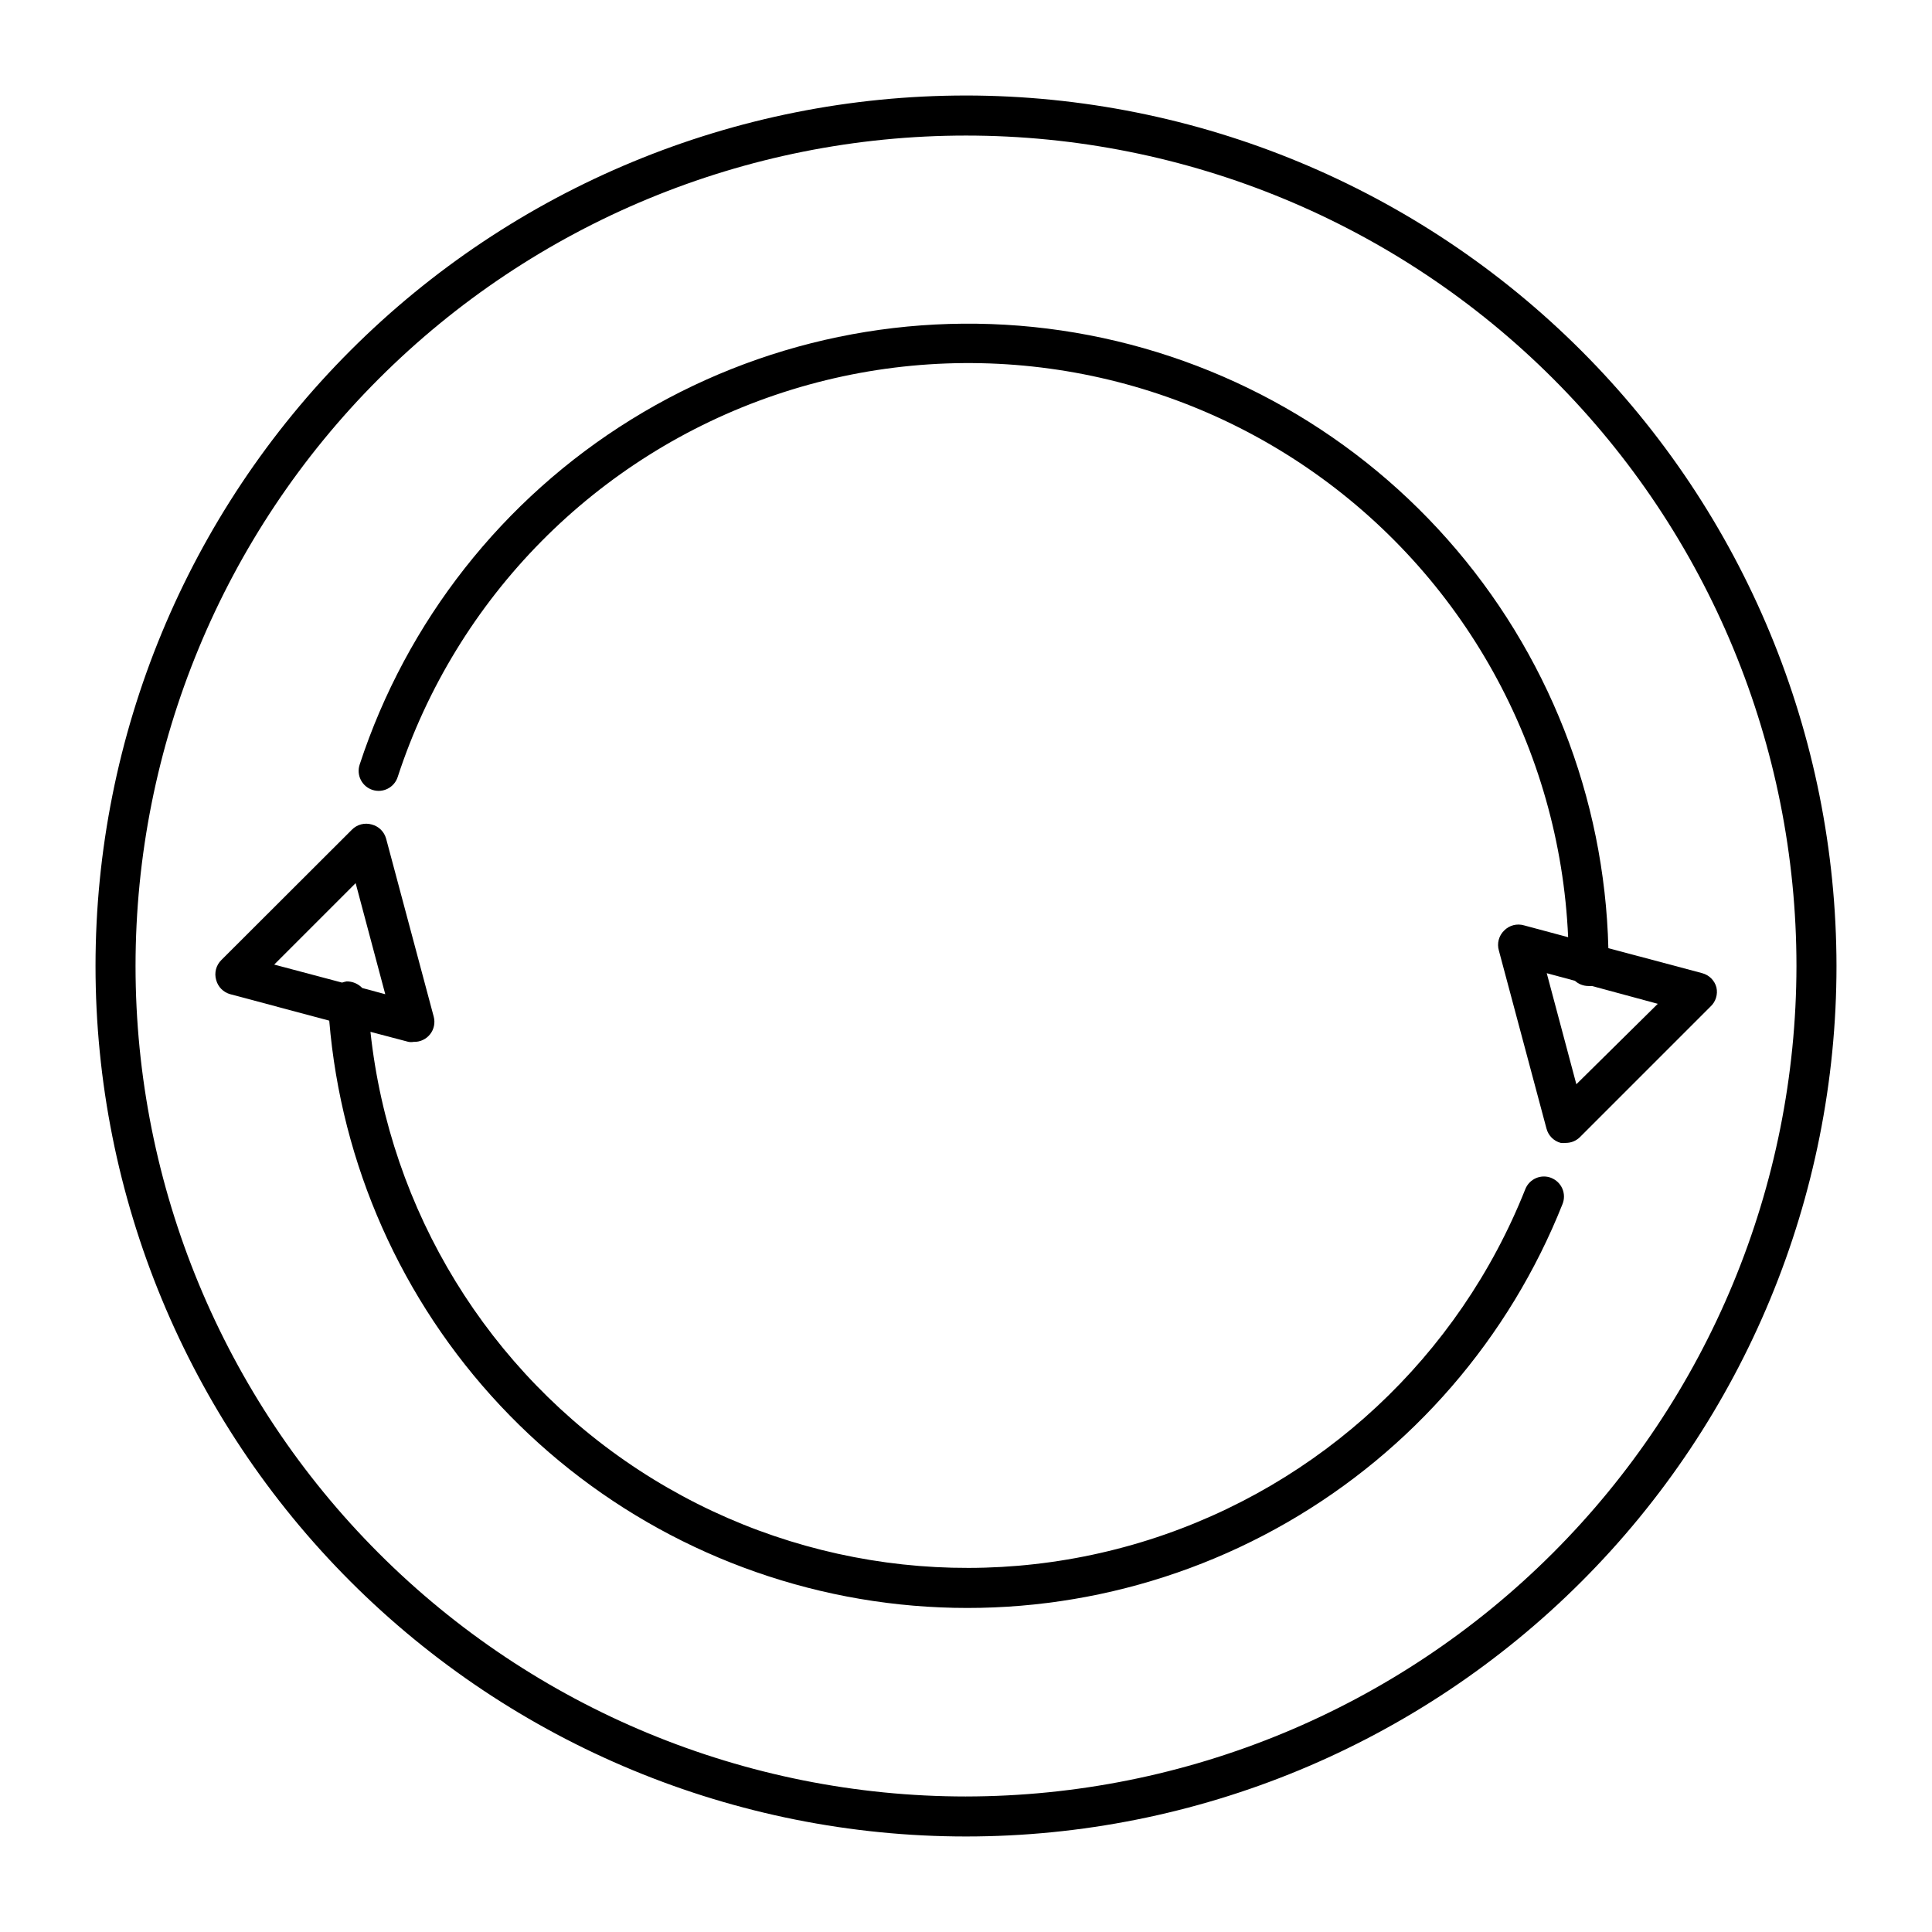 <?xml version="1.0" encoding="UTF-8"?>
<!-- Uploaded to: SVG Repo, www.svgrepo.com, Generator: SVG Repo Mixer Tools -->
<svg fill="#000000" width="800px" height="800px" version="1.1" viewBox="144 144 512 512" xmlns="http://www.w3.org/2000/svg">
 <g>
  <path d="m555.12 456.16c-1.305-0.523-2.769-0.504-4.062 0.055-1.293 0.559-2.312 1.605-2.832 2.914-17.617 44.371-54.227 78.484-99.73 92.93-45.504 14.441-95.086 7.688-135.07-18.398-39.984-26.086-66.137-68.746-71.25-116.21l10.078 2.652c0.457 0.082 0.922 0.082 1.379 0 1.68 0.059 3.289-0.684 4.336-2.004 1.047-1.316 1.406-3.055 0.969-4.68l-12.621-47.199h-0.004c-0.504-1.816-1.938-3.231-3.766-3.711-1.887-0.559-3.926-0.027-5.301 1.379l-34.578 34.523c-1.406 1.375-1.938 3.418-1.379 5.305 0.488 1.84 1.926 3.277 3.766 3.766l26.199 7c3.172 38.137 19.137 74.078 45.309 102 26.172 27.918 61.012 46.172 98.863 51.801 37.852 5.625 76.492-1.707 109.65-20.809 33.156-19.098 58.891-48.848 73.016-84.41 0.52-1.309 0.5-2.769-0.055-4.062-0.559-1.293-1.609-2.312-2.918-2.832zm-316.87-78.117 7.848 29.434-6.098-1.645c-1.082-1.129-2.578-1.762-4.137-1.75-0.414 0.082-0.82 0.188-1.219 0.316l-17.977-4.773z"/>
  <path d="m598.87 405.67c-0.488-1.84-1.926-3.277-3.766-3.766l-24.871-6.629c-0.992-39.996-16.082-78.359-42.609-108.31s-62.785-49.57-102.37-55.387c-39.586-5.816-79.953 2.539-113.98 23.594-34.023 21.055-59.512 53.453-71.969 91.477-0.906 2.781 0.613 5.773 3.394 6.68s5.773-0.613 6.684-3.391c15.543-47.613 52.602-85.129 100.02-101.25s99.664-8.977 141.01 19.289c41.348 28.266 66.973 74.352 69.16 124.39l-11.668-3.129c-1.887-0.562-3.93-0.031-5.305 1.379-1.406 1.375-1.938 3.414-1.379 5.301l12.621 47.199h0.004c0.488 1.84 1.922 3.277 3.766 3.766 0.457 0.055 0.918 0.055 1.375 0 1.395-0.004 2.727-0.559 3.715-1.539l34.578-34.578v0.004c1.406-1.289 2.012-3.234 1.59-5.094zm-37.121 25.668-7.848-29.434 7.477 2.016h-0.004c0.961 0.871 2.207 1.363 3.5 1.379 0.336 0.031 0.676 0.031 1.008 0l17.449 4.719z"/>
  <path d="m400 169.31c-61.184 0-119.86 24.305-163.12 67.566s-67.566 101.94-67.566 163.12 24.305 119.86 67.566 163.12c43.262 43.266 101.94 67.57 163.12 67.57s119.86-24.305 163.12-67.57c43.266-43.262 67.57-101.94 67.57-163.12-0.059-61.168-24.379-119.81-67.633-163.06-43.25-43.25-101.89-67.574-163.06-67.629zm0 450.78v-0.004c-58.371 0-114.35-23.188-155.62-64.461-41.273-41.273-64.461-97.254-64.461-155.62 0-58.371 23.188-114.35 64.461-155.62s97.254-64.461 155.62-64.461c58.367 0 114.35 23.188 155.62 64.461 41.273 41.273 64.461 97.254 64.461 155.62-0.07 58.348-23.277 114.29-64.539 155.54-41.258 41.262-97.195 64.469-155.54 64.539z"/>
 </g>
</svg>
